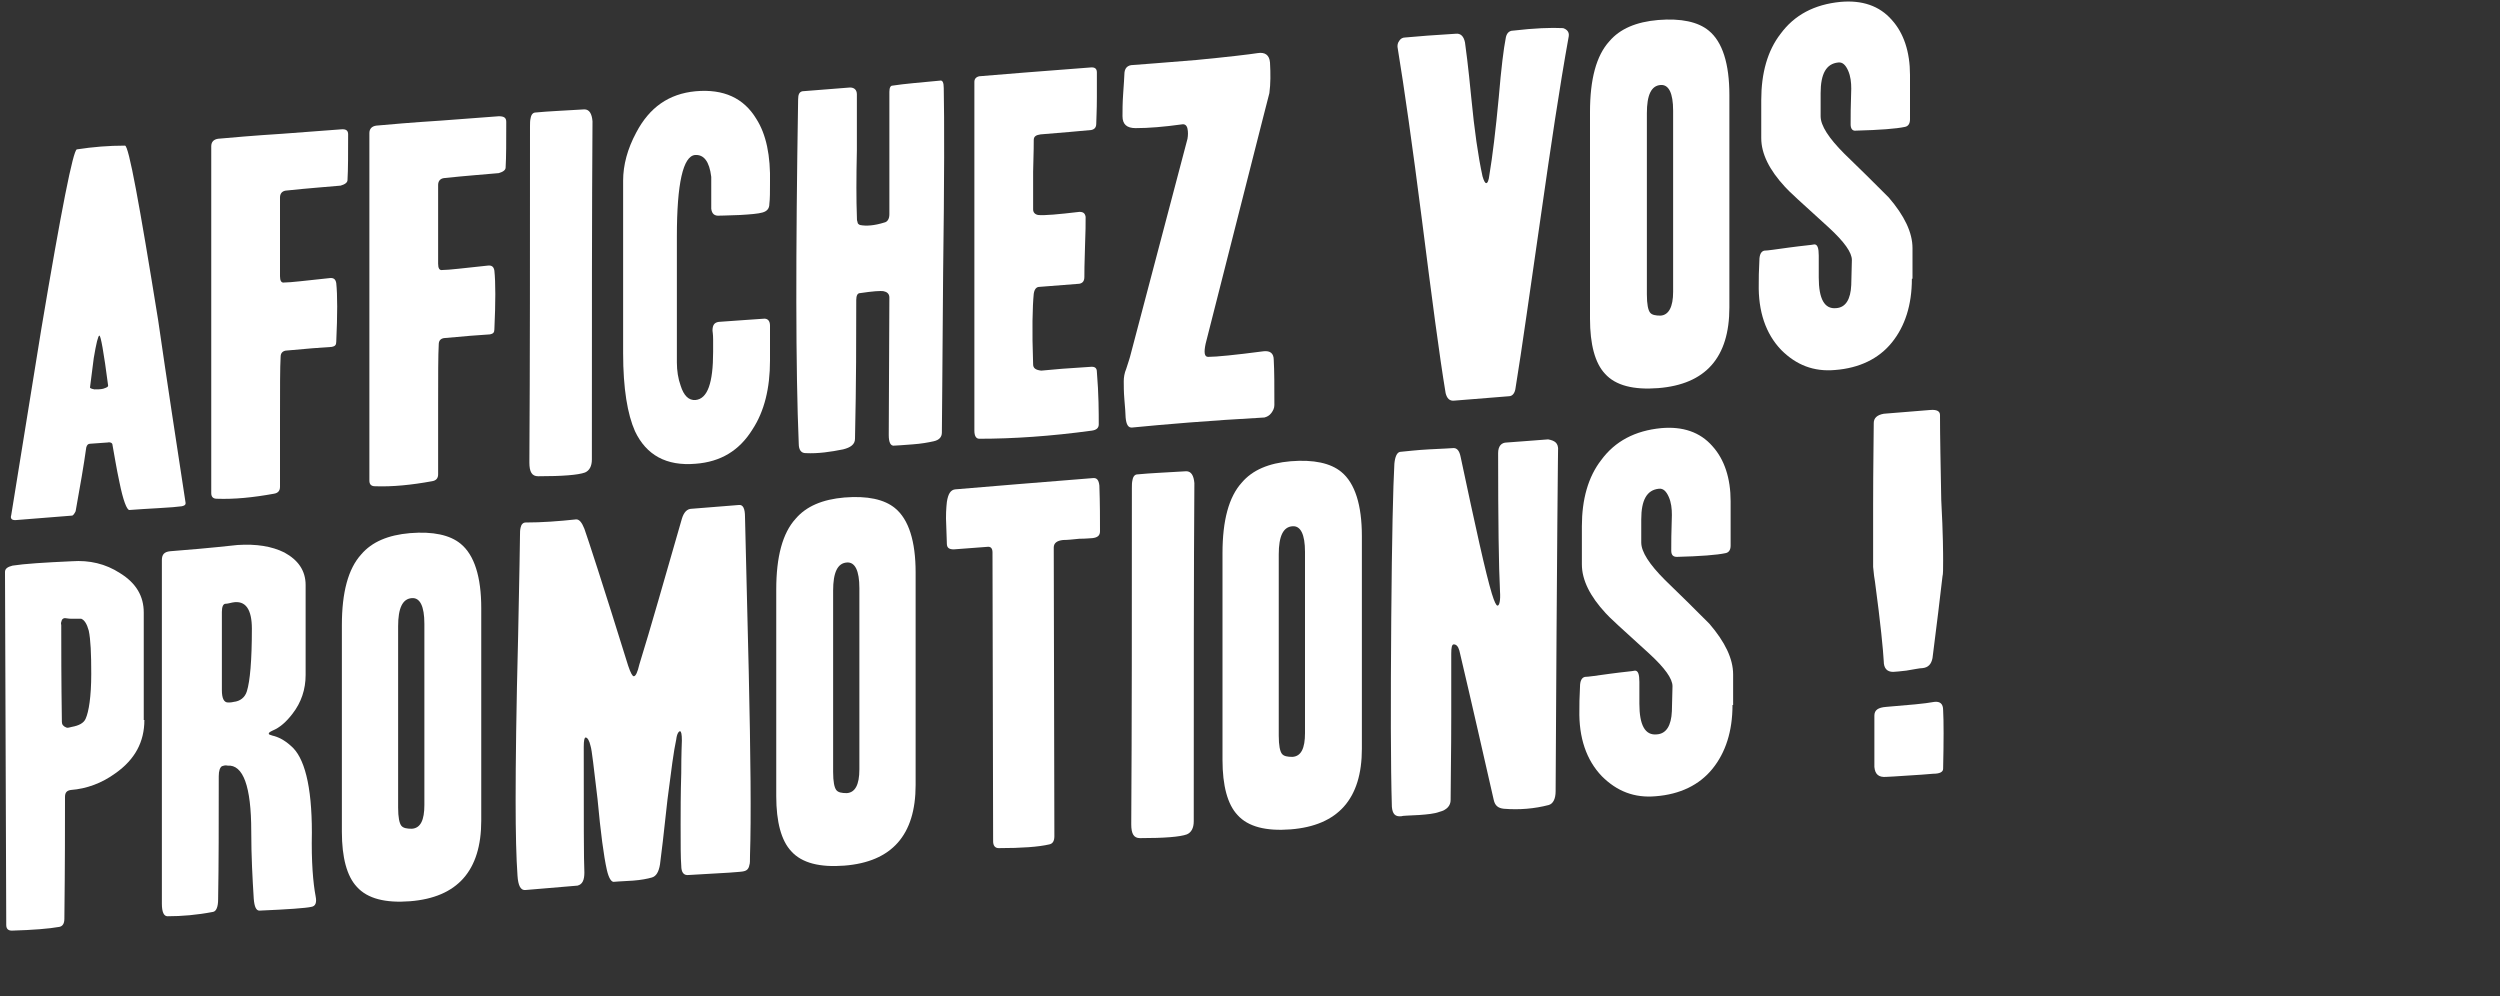 <?xml version="1.0" encoding="utf-8"?>
<!-- Generator: Adobe Illustrator 29.1.0, SVG Export Plug-In . SVG Version: 9.03 Build 55587)  -->
<svg version="1.0" id="Layer_1" xmlns="http://www.w3.org/2000/svg" xmlns:xlink="http://www.w3.org/1999/xlink" x="0px" y="0px"
	 width="400px" height="159.4px" viewBox="0 0 400 159.4" style="enable-background:new 0 0 400 159.4;" xml:space="preserve">
<rect x="0" y="0" width="400" height="159.4" fill="#333333" stroke="none"/>
<style type="text/css">
	.st0{fill:#FFFFFF;}
</style>
<g>
	<path class="st0" d="M29.7,80.5c0,0.3-0.2,0.4-0.6,0.5c-0.7,0.1-1.9,0.2-3.7,0.3c-1.8,0.1-3.4,0.2-4.7,0.3c-0.4,0-1-1.5-1.6-4.5
		c-0.5-2.3-0.8-4.3-1.1-5.9c0-0.3-0.3-0.5-0.8-0.4l-2.8,0.2c-0.3,0-0.5,0.2-0.6,0.6c-0.4,2.9-1,6.3-1.7,10.2
		c-0.2,0.4-0.4,0.7-0.6,0.7l-8.8,0.7c-0.8,0.1-1.1-0.2-0.9-0.8c1.6-9.9,3.2-19.8,4.8-29.7c3.2-19.1,5.1-28.7,5.7-28.8
		c2.6-0.4,5.1-0.6,7.7-0.6c0.6,0,2.3,9.3,5.3,27.9C26.7,60.9,28.2,70.7,29.7,80.5z M17.3,61.7c-0.7-5.4-1.2-8.1-1.4-8
		c-0.2,0-0.5,1.2-0.9,3.6c-0.2,1.5-0.4,3.1-0.6,4.7c0,0.1,0.2,0.2,0.7,0.3c0.5,0,1,0,1.4-0.1C17.1,62,17.3,61.9,17.3,61.7z"/>
	<path class="st0" d="M55.7,21.5c0,3.2,0,5.6-0.1,7.3c0,0.4-0.4,0.7-1.1,0.9c-2.1,0.2-5.1,0.4-8.8,0.8c-0.6,0.1-0.9,0.5-0.9,1.1
		v12.6c0,0.7,0.2,1.1,0.7,1c1,0,3.4-0.3,7.2-0.7c0.7-0.1,1,0.2,1.1,0.8c0.2,1.9,0.2,5,0,9.4c0,0.5-0.2,0.7-0.7,0.8
		c-1.7,0.1-4.2,0.3-7.4,0.6c-0.5,0.1-0.8,0.4-0.8,1c-0.1,1.7-0.1,5-0.1,9.9c0,7,0,10.7,0,10.9c0,0.6-0.3,1-1,1.1
		c-3.3,0.6-6.3,0.9-9.1,0.8c-0.6,0-0.9-0.3-0.9-0.9V23.4c0-0.7,0.4-1.1,1.1-1.2c2.2-0.2,5.6-0.5,10.3-0.8l9.3-0.7
		C55.4,20.6,55.7,20.9,55.7,21.5z"/>
	<path class="st0" d="M81,19.5c0,3.2,0,5.6-0.1,7.3c0,0.4-0.4,0.7-1.1,0.9c-2.1,0.2-5.1,0.4-8.8,0.8c-0.6,0.1-0.9,0.5-0.9,1.1v12.6
		c0,0.7,0.2,1.1,0.7,1c1,0,3.4-0.3,7.2-0.7c0.7-0.1,1,0.2,1.1,0.8c0.2,1.9,0.2,5,0,9.4c0,0.5-0.2,0.7-0.7,0.8
		c-1.7,0.1-4.2,0.3-7.4,0.6c-0.5,0.1-0.8,0.4-0.8,1c-0.1,1.7-0.1,5-0.1,9.9c0,7,0,10.7,0,10.9c0,0.6-0.3,1-1,1.1
		c-3.3,0.6-6.3,0.9-9.1,0.8c-0.6,0-0.9-0.3-0.9-0.9V21.3c0-0.7,0.4-1.1,1.1-1.2c2.2-0.2,5.6-0.5,10.3-0.8l9.3-0.7
		C80.6,18.6,81,18.8,81,19.5z"/>
	<path class="st0" d="M94.7,73.5c0,1.1-0.4,1.8-1.1,2.1c-1.1,0.4-3.6,0.6-7.5,0.6c-1,0-1.4-0.7-1.4-2.2c0.1-16.1,0.1-34,0.1-53.8
		c0-0.5,0-0.9,0.1-1.3c0.1-0.6,0.4-0.9,0.8-0.9c2-0.2,4.6-0.3,7.8-0.5c0.8,0,1.2,0.7,1.3,1.9C94.7,33.3,94.7,51.3,94.7,73.5z"/>
	<path class="st0" d="M123.2,57.7c0,4.4-0.9,8.1-2.8,11c-2.1,3.4-5.1,5.2-9.1,5.5c-4.7,0.4-7.9-1.4-9.7-5.2
		c-1.2-2.7-1.9-6.8-1.9-12.5V28.9c0-2.5,0.7-5.1,2.1-7.7c2.1-4,5.2-6.2,9.5-6.6c4.5-0.4,7.7,1.1,9.7,4.4c1.6,2.5,2.3,5.9,2.2,10.3
		c0,1.4,0,2.5-0.1,3.3c0,0.8-0.4,1.2-1.1,1.4c-0.7,0.2-1.9,0.3-3.6,0.4c-2.4,0.1-3.4,0.1-3.2,0.1c-0.9,0.1-1.3-0.3-1.4-1.1
		c0-1.7,0-3.4,0-5.1c-0.3-2.5-1.2-3.6-2.6-3.5c-1.9,0.2-2.9,4.5-2.9,13V58c0,1.3,0.2,2.6,0.6,3.7c0.5,1.6,1.3,2.4,2.4,2.3
		c1.9-0.2,2.8-2.7,2.8-7.7c0-0.6,0-1.2,0-2c0-0.8-0.1-1.3-0.1-1.4c0-0.9,0.3-1.3,1-1.4c3-0.2,5.4-0.4,7.1-0.5
		c0.7-0.1,1.1,0.3,1.1,1.1C123.2,53.4,123.2,55.3,123.2,57.7z"/>
	<path class="st0" d="M151,14.1c0.1,5,0.1,14.8-0.1,29.6c-0.1,15.7-0.2,24.2-0.2,25.5c0,0.7-0.4,1.2-1.3,1.4c-0.9,0.2-2,0.4-3.4,0.5
		c-1.5,0.1-2.5,0.2-2.9,0.2c-0.6,0.1-0.9-0.5-0.9-1.7l0.1-22c0-0.6-0.4-0.9-0.9-1c-0.5-0.1-1.8,0-3.8,0.3c-0.4,0-0.6,0.4-0.6,1.1
		c0,5.8,0,13.2-0.2,22.2c0,0.9-0.7,1.4-1.9,1.7c-2,0.4-4,0.7-6,0.6c-0.7,0-1.1-0.5-1.1-1.5c-0.5-11.9-0.5-30.3-0.1-55.1
		c0-0.8,0.2-1.2,0.7-1.3L136,14c0.7,0,1.1,0.4,1.1,1.1c0,0,0,2.9,0,8.9c-0.1,4.5-0.1,8.1,0,10.6c0,0.4,0,0.7,0.1,0.9
		c0,0.3,0.2,0.4,0.4,0.5c1,0.2,2.3,0.1,3.9-0.4c0.5-0.1,0.8-0.6,0.8-1.3c0-5.2,0-11.7,0-19.6c0-0.7,0.2-1,0.5-1
		c1.9-0.3,4.5-0.5,7.6-0.8C150.8,12.8,151,13.2,151,14.1z"/>
	<path class="st0" d="M175.8,67.9c0,0.6-0.4,0.9-1.1,1c-6.6,0.9-12.6,1.3-18,1.3c-0.5,0-0.8-0.4-0.8-1.3V13.1c0-0.5,0.3-0.8,0.8-0.9
		c3.7-0.3,9.6-0.8,17.7-1.4c0.8-0.1,1.1,0.2,1.1,0.8c0,0.8,0,2,0,3.9c0,2.2-0.1,3.7-0.1,4.3c0,0.6-0.3,0.9-0.8,1
		c-1.9,0.2-4.6,0.4-8.1,0.7c-0.7,0.1-1.1,0.3-1.1,0.9c0,0.2,0,1.9-0.1,5.1c0,2.7,0,4.7,0,6c0,0.5,0.3,0.8,0.8,0.9
		c1,0.1,3.2-0.1,6.6-0.5c0.6,0,0.9,0.2,1,0.8c0,0.9,0,2.5-0.1,4.8c-0.1,2.7-0.1,4.3-0.1,4.8c0,0.7-0.3,1-0.8,1.1l-6.4,0.5
		c-0.5,0-0.8,0.4-0.9,1.1c-0.2,2-0.3,5.8-0.1,11.3c0,0.6,0.4,0.9,1.3,1c1.9-0.2,4.5-0.4,7.8-0.6c0.8-0.1,1.1,0.2,1.1,0.8
		C175.8,63.1,175.8,66,175.8,67.9z"/>
	<path class="st0" d="M203.9,64.8c0,0.5-0.2,0.9-0.5,1.3c-0.3,0.4-0.7,0.6-1.1,0.7c-9,0.5-16,1.1-21.1,1.6c-0.7,0.1-1-0.5-1.1-1.6
		c0-0.6-0.1-1.6-0.2-2.9c-0.1-1.2-0.1-2.2-0.1-2.9c0-0.6,0.1-1.3,0.4-2c0.4-1.2,0.6-1.9,0.6-1.9l9.2-34.9c0.1-0.6,0.1-1.1,0-1.6
		c-0.1-0.5-0.4-0.8-0.9-0.7c-2.9,0.4-5.3,0.6-7.4,0.6c-1.4,0-2.1-0.6-2.1-1.9c0-0.9,0-2.1,0.1-3.5c0.1-1.7,0.2-2.7,0.2-3.2
		c0-1,0.5-1.5,1.4-1.5c1.6-0.1,5-0.4,10.1-0.8c5.2-0.5,8.5-0.9,9.8-1.1c1.2-0.2,1.9,0.3,2,1.5c0.1,1.8,0.1,3.4-0.1,4.9l-1,3.9
		L192.9,55c-0.3,1.4-0.2,2.1,0.4,2.1c1.3,0,4.3-0.3,8.9-0.9c1-0.1,1.6,0.3,1.6,1.4C203.9,59.4,203.9,61.8,203.9,64.8z"/>
	<path class="st0" d="M251,5.8c-1.5,8.3-2.9,17.8-4.4,28.3c-1.8,12.4-3.1,21.8-4.1,27.9c-0.1,0.9-0.5,1.4-1.1,1.4l-8.7,0.7
		c-0.8,0.1-1.2-0.4-1.4-1.2c-1-6-2.2-15.2-3.8-27.8c-1.5-11.7-2.8-20.9-3.9-27.6c0-0.3,0-0.6,0.3-1c0.2-0.3,0.5-0.5,0.9-0.5
		c2.1-0.2,4.8-0.4,8.1-0.6c0.8-0.1,1.3,0.4,1.5,1.4c0.1,0.7,0.5,3.6,1,8.8c0.5,5.2,1.1,9.4,1.8,12.6c0.2,0.7,0.4,1.1,0.6,1.1
		c0.2,0,0.4-0.4,0.5-1.3c0.5-3,1-7.1,1.5-12.4c0.4-4.8,0.8-7.9,1.1-9.4c0.1-0.8,0.5-1.3,1.2-1.3c3.4-0.4,6.1-0.5,8-0.4
		C250.7,4.7,251.1,5.1,251,5.8z"/>
	<path class="st0" d="M276.7,49.2c0,8-3.8,12.3-11.4,12.9c-3.9,0.3-6.8-0.4-8.5-2.3c-1.6-1.7-2.4-4.7-2.4-8.8V17.9
		c0-5.2,1-9,3.1-11.3c1.7-2,4.3-3.1,7.8-3.4c3.7-0.3,6.4,0.3,8.1,1.7c2.2,1.8,3.3,5.3,3.3,10.3V49.2z M267.7,46.7v-29
		c0-2.8-0.7-4.2-2-4.1c-1.5,0.1-2.2,1.6-2.2,4.5v29c0,1.6,0.2,2.5,0.5,2.9c0.3,0.4,0.9,0.5,1.7,0.5C267,50.4,267.7,49.1,267.7,46.7z
		"/>
	<path class="st0" d="M305.9,44.6c0,4.2-1.1,7.6-3.2,10.2c-2.1,2.6-5.2,4.1-9.1,4.4c-3.4,0.3-6.2-0.8-8.6-3.2
		c-2.5-2.6-3.7-6.2-3.6-10.6c0-0.8,0-2,0.1-3.7c0-1,0.3-1.5,0.8-1.6c0.5,0,1.8-0.2,4-0.5c2.2-0.3,3.6-0.4,4-0.5
		c0.5,0,0.7,0.6,0.7,1.8v3.5c0,3.4,0.9,5.1,2.8,4.9c1.5-0.1,2.3-1.4,2.4-3.7l0.1-4c0-1.2-1.2-2.9-3.7-5.2c-4.2-3.8-6.6-6-7-6.5
		c-2.5-2.7-3.8-5.3-3.8-7.8v-6.1c0-4.3,1-7.9,3.1-10.6c2.2-3,5.4-4.7,9.6-5.1c3.4-0.3,6.2,0.6,8.2,2.9c1.9,2.1,2.9,5.1,2.9,8.8v7.1
		c0,0.7-0.3,1.1-0.8,1.2c-1.4,0.3-4,0.5-7.8,0.6c-0.6,0.1-0.9-0.3-0.9-1c0-1.1,0-3,0.1-5.7c0-1-0.1-2-0.5-2.9
		c-0.4-0.9-0.9-1.4-1.6-1.3c-1.9,0.2-2.8,1.8-2.8,4.9v3.7c0,1.5,1.3,3.5,3.8,6c2.4,2.3,4.8,4.7,7.1,7c2.5,2.9,3.8,5.6,3.8,8.1V44.6z
		"/>
	<path class="st0" d="M23.1,115.2c0,3.5-1.5,6.3-4.6,8.5c-2.2,1.6-4.6,2.5-7.2,2.7c-0.6,0.1-0.9,0.4-0.9,1.1c0,4.3,0,10.9-0.1,19.5
		c0,0.8-0.3,1.2-0.8,1.3c-1.7,0.3-4.2,0.5-7.6,0.6c-0.6,0-0.9-0.3-0.9-0.9L0.8,91.5c0-0.5,0.4-0.8,1.2-1c1.9-0.3,5.1-0.5,9.5-0.7
		c2.8-0.2,5.4,0.4,7.7,1.9c2.6,1.6,3.8,3.7,3.8,6.3V115.2z M14.6,107.8c0-3.2-0.1-5.5-0.4-6.9c-0.3-1.1-0.7-1.7-1.2-1.9
		c-0.5,0-1,0-1.5,0c-0.2,0-0.5,0-1.1-0.1c-0.2,0-0.4,0.1-0.5,0.3c-0.1,0.3-0.2,0.5-0.1,0.8c0,3.6,0,8.8,0.1,15.5
		c0,0.4,0.2,0.7,0.7,0.9c0.2,0.1,0.5,0,0.9-0.1c1.1-0.2,1.9-0.6,2.2-1.3C14.2,113.9,14.6,111.5,14.6,107.8z"/>
	<path class="st0" d="M50.5,143.4c0.2,1,0,1.6-0.7,1.7c-0.9,0.2-3.7,0.4-8.3,0.6c-0.5,0-0.8-0.6-0.9-1.9c-0.2-3.2-0.4-6.8-0.4-10.8
		c0-7.2-1.3-10.7-3.8-10.5c-0.3-0.1-0.6,0-0.9,0.1c-0.3,0.2-0.5,0.7-0.5,1.6c0,7.5,0,14.1-0.1,19.7c0,1.2-0.3,1.9-0.8,2
		c-2.6,0.5-5,0.7-7.3,0.7c-0.6,0-0.9-0.7-0.9-2v-55c0-0.9,0.4-1.3,1.3-1.4c2.6-0.2,6.2-0.5,10.8-1c3-0.2,5.5,0.2,7.5,1.2
		c2.2,1.2,3.4,2.9,3.4,5.2L48.9,108c0,2.3-0.7,4.4-2.1,6.2c-1,1.3-2,2.2-3.2,2.7c-0.4,0.2-0.6,0.3-0.6,0.5c0,0.1,0.2,0.2,0.6,0.3
		c0.9,0.2,1.9,0.7,2.9,1.6c2.2,1.8,3.4,6.4,3.4,13.9C49.8,137.9,50.1,141.3,50.5,143.4z M40.3,100.6c0-3.1-1-4.6-3.1-4.2
		c-0.5,0.1-0.8,0.2-1.1,0.2c-0.4,0-0.6,0.5-0.6,1.3v12.5c0,1.3,0.3,2,1,2c0.2,0,0.5,0,0.9-0.1c1-0.1,1.8-0.7,2.1-1.7
		C40,109,40.3,105.7,40.3,100.6z"/>
	<path class="st0" d="M77,131.3c0,8-3.8,12.3-11.4,12.9c-3.9,0.3-6.8-0.4-8.5-2.3c-1.6-1.7-2.4-4.7-2.4-8.8V100c0-5.2,1-9,3.1-11.3
		c1.7-2,4.3-3.1,7.8-3.4c3.7-0.3,6.4,0.3,8.1,1.7c2.2,1.8,3.3,5.3,3.3,10.3V131.3z M67.9,128.8v-29c0-2.8-0.7-4.2-2-4.1
		c-1.5,0.1-2.2,1.6-2.2,4.5v29c0,1.6,0.2,2.5,0.5,2.9c0.3,0.4,0.9,0.5,1.7,0.5C67.3,132.5,67.9,131.2,67.9,128.8z"/>
	<path class="st0" d="M120,136.9c0,0.8,0,1.3-0.1,1.5c-0.1,0.6-0.4,0.9-0.9,1c-0.2,0.1-3.1,0.3-8.8,0.6c-0.8,0.1-1.2-0.4-1.2-1.5
		c-0.1-1.2-0.1-3.4-0.1-6.6c0-2.1,0-4.8,0.1-8.2c0-3.2,0.1-5,0.1-5.2c0-1-0.1-1.5-0.3-1.5c-0.2,0-0.5,0.4-0.6,1.3
		c-0.4,1.8-0.8,4.9-1.4,9.6c-0.6,5.5-1,9-1.2,10.4c-0.2,1.2-0.6,1.9-1.3,2.1c-0.7,0.2-1.7,0.4-3,0.5c-2.1,0.1-3.2,0.2-3.1,0.2
		c-0.4,0-0.8-0.6-1.1-1.9c-0.5-2.2-1-6-1.5-11.4c-0.6-5-0.9-7.8-1.1-8.4c-0.2-0.9-0.5-1.4-0.8-1.4c-0.2,0-0.3,0.5-0.3,1.5
		c0,11.5,0,18.2,0.1,20.1c0,1.2-0.3,1.9-1.1,2.1l-8.3,0.7c-0.8,0.1-1.2-0.7-1.3-2.3c-0.2-2.8-0.3-6.8-0.3-12c0-6,0.1-14.7,0.4-26.3
		c0.2-9.9,0.3-15.3,0.3-16.2c0-0.4,0-0.8,0.1-1.2c0.1-0.5,0.4-0.8,0.8-0.8c2.6,0,5.3-0.2,8.1-0.5c0.5,0,0.9,0.5,1.3,1.5
		c0.5,1.4,2.9,8.7,7,21.9c0.4,1.2,0.7,1.7,0.9,1.7c0.3,0,0.6-0.6,0.9-1.9c1.8-5.8,4-13.6,6.8-23.3c0.3-1,0.8-1.6,1.6-1.6l7.5-0.6
		c0.7-0.1,1,0.6,1,1.9c0.2,8.3,0.4,16.5,0.6,24.8C120.1,121,120.2,130.9,120,136.9z"/>
	<path class="st0" d="M146.5,125.6c0,8-3.8,12.3-11.4,12.9c-3.9,0.3-6.8-0.4-8.5-2.3c-1.6-1.7-2.4-4.7-2.4-8.8V94.3
		c0-5.2,1-9,3.1-11.3c1.7-2,4.3-3.1,7.8-3.4c3.7-0.3,6.4,0.3,8.1,1.7c2.2,1.8,3.3,5.3,3.3,10.3V125.6z M137.5,123.1v-29
		c0-2.8-0.7-4.2-2-4.1c-1.5,0.1-2.2,1.6-2.2,4.5v29c0,1.6,0.2,2.5,0.5,2.9c0.3,0.4,0.9,0.5,1.7,0.5
		C136.8,126.8,137.5,125.6,137.5,123.1z"/>
	<path class="st0" d="M176,85c0,0.7-0.4,1-1.2,1.1c-0.3,0-1,0.1-2.1,0.1c-1,0.1-1.9,0.2-2.6,0.2c-1,0.1-1.5,0.5-1.5,1.2l0.1,46.2
		c0,0.8-0.3,1.2-0.8,1.3c-1.7,0.4-4.4,0.6-8.1,0.6c-0.6,0-0.9-0.4-0.9-1.1l-0.1-46.2c0-0.7-0.3-1-0.9-0.9l-5.3,0.4
		c-0.8,0-1.1-0.3-1.1-0.9c0,0.5,0-0.4-0.1-2.9c-0.1-1.6,0-2.9,0.1-3.8c0.2-1.3,0.6-1.9,1.3-2c5.9-0.5,13.2-1.1,22-1.8
		c0.7-0.1,1,0.3,1.1,1.2C176,80.6,176,83,176,85z"/>
	<path class="st0" d="M191,131.4c0,1.1-0.4,1.8-1.1,2.1c-1.1,0.4-3.6,0.6-7.5,0.6c-1,0-1.4-0.7-1.4-2.2c0.1-16.1,0.1-34,0.1-53.8
		c0-0.5,0-0.9,0.1-1.3c0.1-0.6,0.4-0.9,0.8-0.9c2-0.2,4.6-0.3,7.8-0.5c0.8,0,1.2,0.7,1.3,1.9C191,91.2,191,109.2,191,131.4z"/>
	<path class="st0" d="M217.9,119.8c0,8-3.8,12.3-11.4,12.9c-3.9,0.3-6.8-0.4-8.5-2.3c-1.6-1.7-2.4-4.7-2.4-8.8V88.5
		c0-5.2,1-9,3.1-11.3c1.7-2,4.3-3.1,7.8-3.4c3.7-0.3,6.4,0.3,8.1,1.7c2.2,1.8,3.3,5.3,3.3,10.3V119.8z M208.8,117.3v-29
		c0-2.8-0.7-4.2-2-4.1c-1.5,0.1-2.2,1.6-2.2,4.5v29c0,1.6,0.2,2.5,0.5,2.9c0.3,0.4,0.9,0.5,1.7,0.5
		C208.2,121,208.8,119.7,208.8,117.3z"/>
	<path class="st0" d="M249.3,71.9c0-2.5-0.2,15.8-0.4,54.7c0,1.2-0.4,2-1.1,2.2c-2.3,0.6-4.7,0.8-7.2,0.6c-0.9-0.1-1.4-0.5-1.6-1.4
		c-1.6-7-3.4-15-5.5-23.9c-0.2-0.7-0.5-1-0.9-1c-0.3,0-0.4,0.5-0.4,1.5c0,1,0,4.4,0,10.1c0,5.7-0.1,10.1-0.1,13.3
		c0,0.9-0.6,1.6-1.8,1.9c-0.8,0.3-1.9,0.4-3.2,0.5c-1.7,0.1-2.7,0.1-2.9,0.2c-1,0.1-1.4-0.4-1.5-1.5c-0.2-6.6-0.2-16.7-0.1-30.1
		c0.1-13,0.3-21.3,0.5-24.8c0.1-1.1,0.4-1.8,0.9-1.9c1.1-0.1,2.7-0.3,4.6-0.4c2.4-0.1,3.7-0.2,3.8-0.2c0.7-0.1,1.1,0.4,1.3,1.4
		c2.4,11.3,4,18.6,5,21.9c0.4,1.3,0.7,1.9,0.9,1.9c0.3,0,0.5-0.8,0.4-2.3c-0.2-3.9-0.3-11.2-0.3-22.1c0-1.1,0.5-1.7,1.4-1.7
		c1.6-0.1,3.8-0.3,6.6-0.5C248.8,70.5,249.3,70.9,249.3,71.9z"/>
	<path class="st0" d="M277.2,112.8c0,4.2-1.1,7.6-3.2,10.2s-5.2,4.1-9.1,4.4c-3.4,0.3-6.2-0.8-8.6-3.2c-2.5-2.6-3.7-6.2-3.6-10.6
		c0-0.8,0-2,0.1-3.7c0-1,0.3-1.5,0.8-1.6c0.5,0,1.8-0.2,4-0.5c2.2-0.3,3.6-0.4,4-0.5c0.5,0,0.7,0.6,0.7,1.8v3.5
		c0,3.4,0.9,5.1,2.8,4.9c1.5-0.1,2.3-1.4,2.4-3.7l0.1-4c0-1.2-1.2-2.9-3.7-5.2c-4.2-3.8-6.6-6-7-6.5c-2.5-2.7-3.8-5.3-3.8-7.8v-6.1
		c0-4.3,1-7.9,3.1-10.6c2.2-3,5.4-4.7,9.6-5.1c3.4-0.3,6.2,0.6,8.2,2.9c1.9,2.1,2.9,5.1,2.9,8.8v7.1c0,0.7-0.3,1.1-0.8,1.2
		c-1.4,0.3-4,0.5-7.8,0.6c-0.6,0-0.9-0.3-0.9-1c0-1.1,0-3,0.1-5.7c0-1-0.1-2-0.5-2.9c-0.4-0.9-0.9-1.4-1.6-1.3
		c-1.9,0.2-2.8,1.8-2.8,4.9v3.7c0,1.5,1.3,3.5,3.8,6c2.4,2.3,4.8,4.7,7.1,7c2.5,2.9,3.8,5.6,3.8,8.1V112.8z"/>
	<path class="st0" d="M310.9,89.7c0,1.3,0,2.2-0.1,2.5c-0.4,3.4-0.9,7.7-1.6,13.1c-0.2,1-0.7,1.5-1.6,1.6c-0.5,0-1.3,0.2-2.6,0.4
		c-1,0.1-1.7,0.2-2.1,0.2c-1,0-1.5-0.6-1.5-1.7c-0.1-1.8-0.5-6-1.4-12.7c-0.1-0.5-0.2-1.3-0.3-2.4c0-1.6,0-4.8,0-9.7
		c0-6.6,0.1-11.1,0.1-13.3c0-0.8,0.5-1.3,1.6-1.5l7.4-0.6c1.1-0.1,1.6,0.2,1.6,0.8c0,3.5,0.1,8,0.2,13.6
		C310.9,85.5,310.9,88.8,310.9,89.7z M310.9,123c0,0.5-0.5,0.8-1.6,0.8c-1.1,0.1-2.5,0.2-4.2,0.3c-1.7,0.1-2.8,0.2-3.3,0.2
		c-1.2,0.1-1.8-0.4-1.9-1.6c0-2.7,0-5.4,0-8.2c0-0.9,0.6-1.3,1.9-1.4c3.6-0.3,6.1-0.5,7.7-0.8c0.9-0.1,1.4,0.3,1.4,1.3
		C311,115.4,311,118.5,310.9,123z"/>
</g>
</svg>
